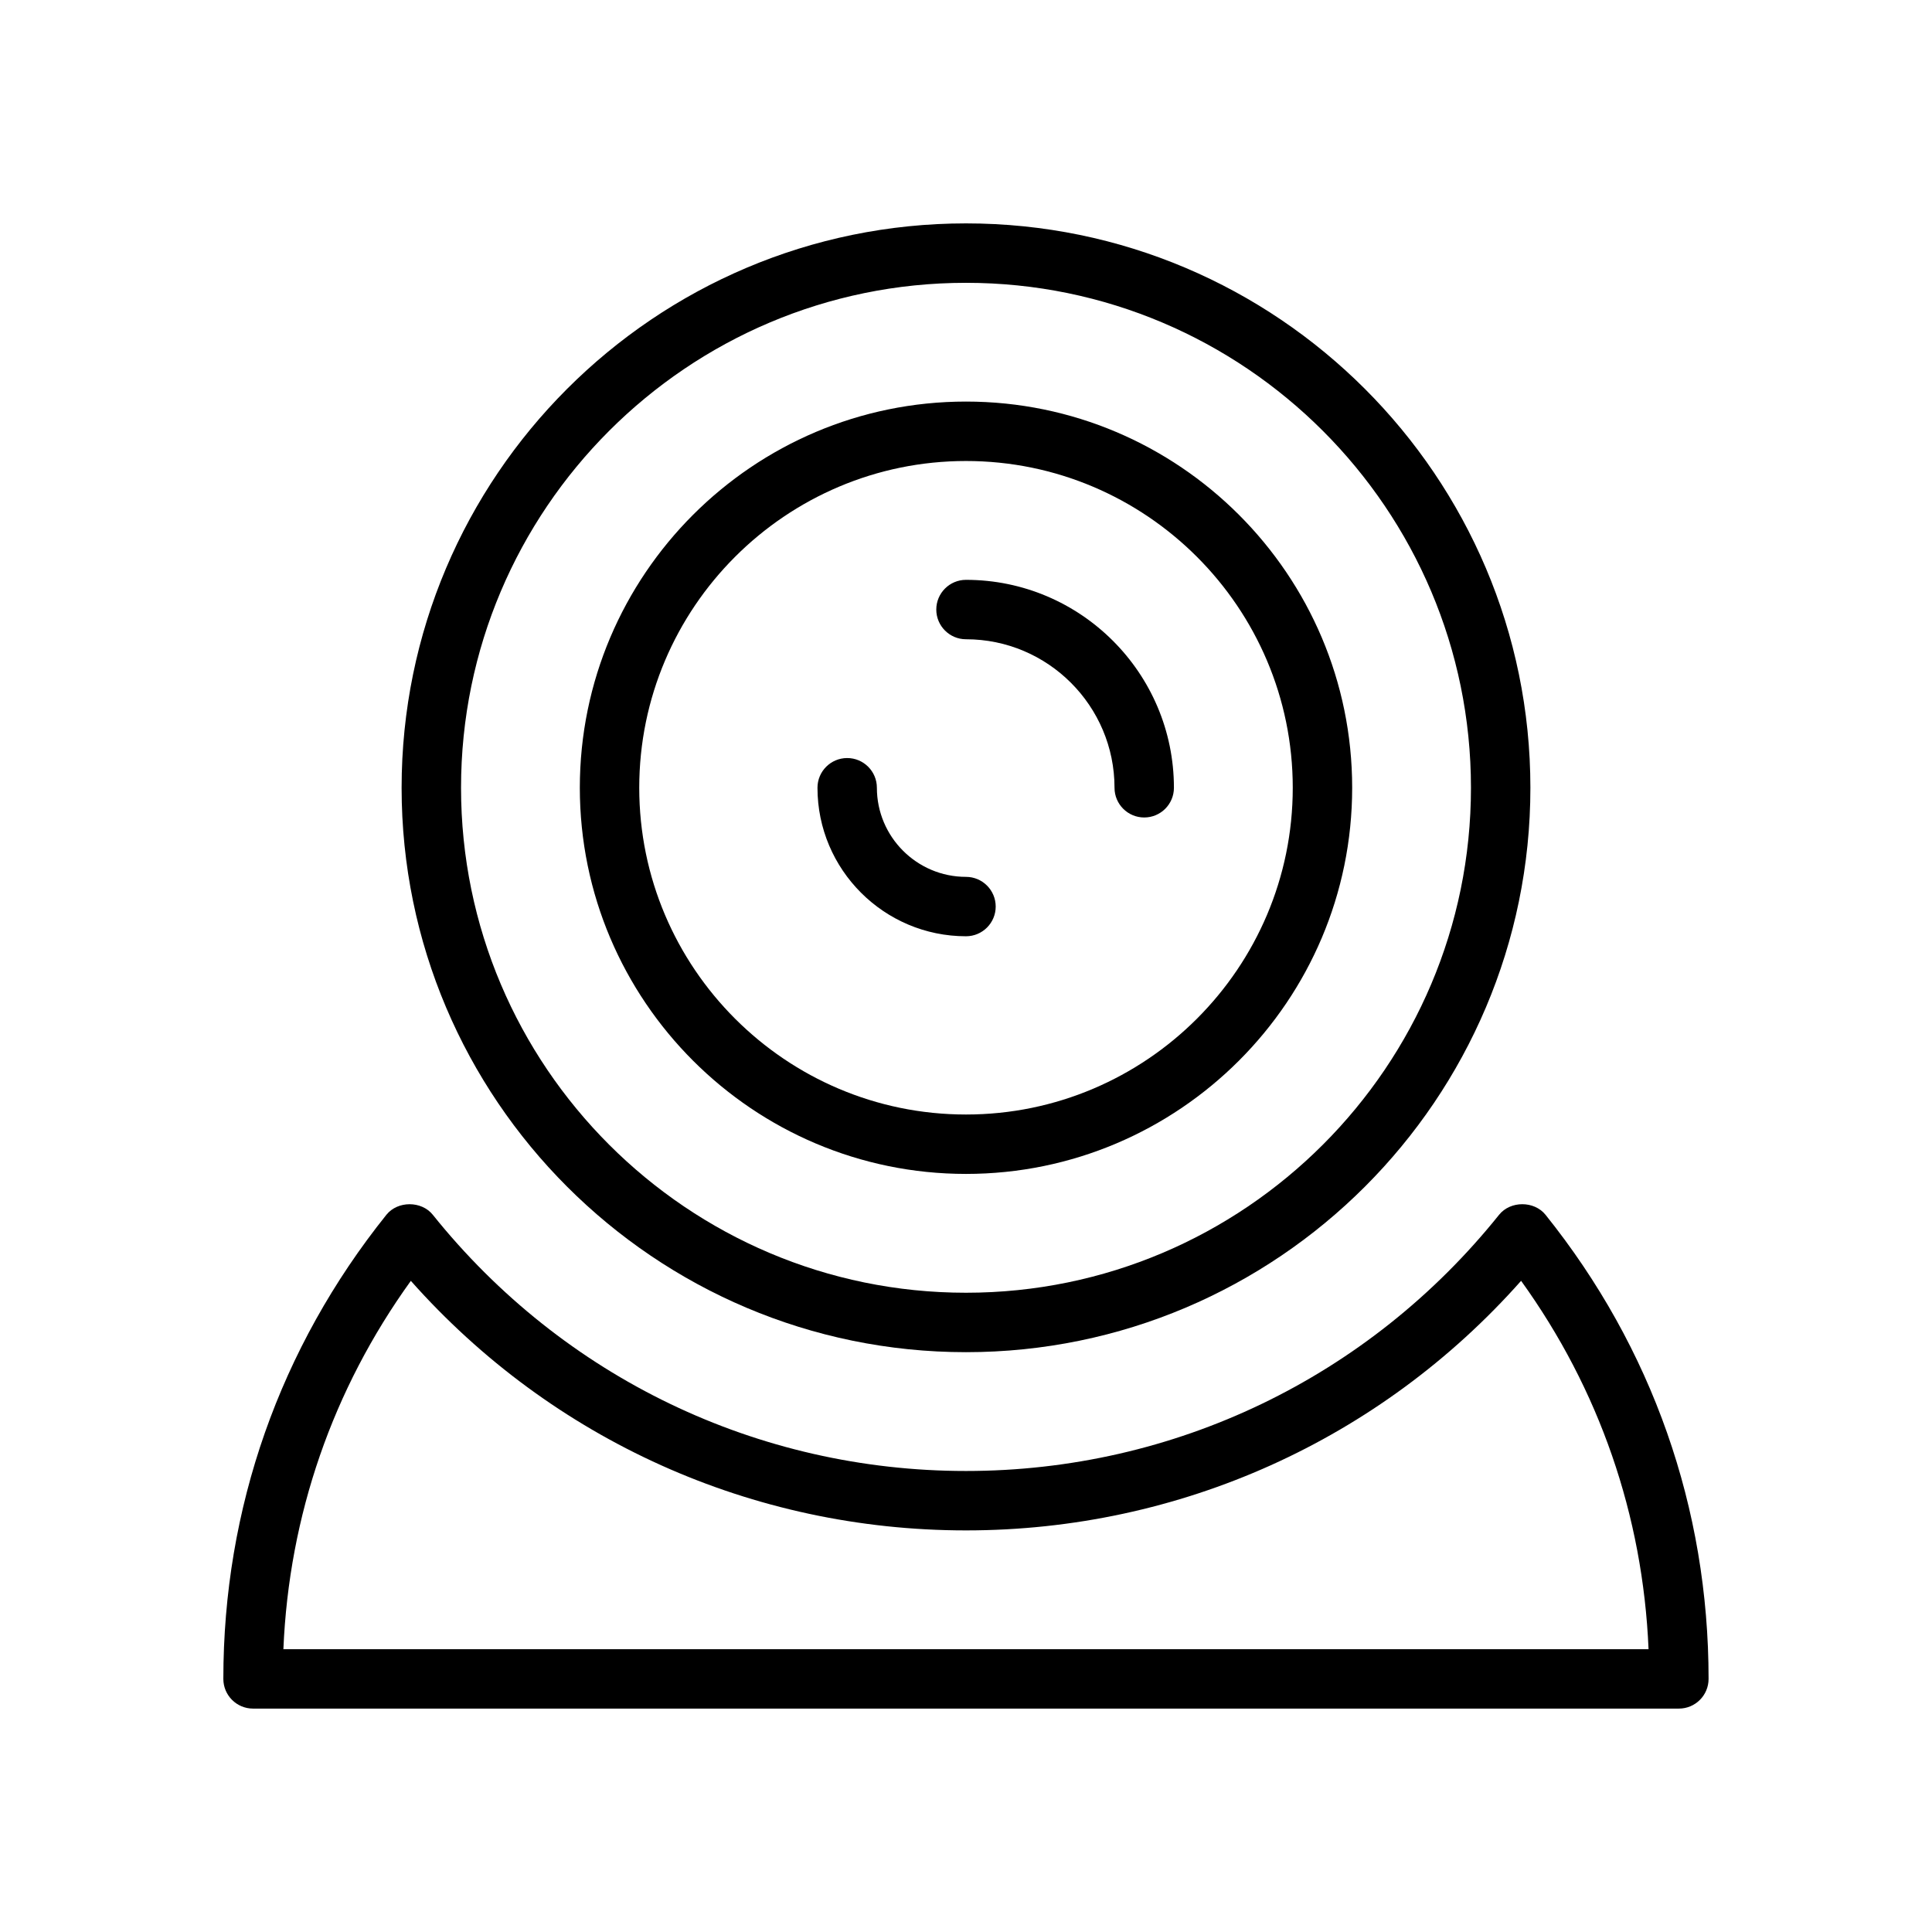 <?xml version="1.0" encoding="UTF-8"?>
<!-- Uploaded to: ICON Repo, www.svgrepo.com, Generator: ICON Repo Mixer Tools -->
<svg fill="#000000" width="800px" height="800px" version="1.1" viewBox="144 144 512 512" xmlns="http://www.w3.org/2000/svg">
 <g>
  <path d="m400 502.34c82.477 0 149.57-67.094 149.57-149.57-0.004-82.473-67.098-149.57-149.57-149.57-82.477 0-149.57 67.094-149.57 149.57 0 82.473 67.094 149.57 149.57 149.57zm0-283.39c73.793 0 133.82 60.031 133.82 133.82s-60.031 133.82-133.82 133.82-133.82-60.031-133.82-133.82 60.031-133.82 133.82-133.82z"/>
  <path d="m400 455.1c56.426 0 102.34-45.91 102.34-102.34s-45.91-102.34-102.34-102.34-102.34 45.91-102.34 102.34 45.906 102.34 102.34 102.34zm0-188.93c47.742 0 86.594 38.848 86.594 86.594 0 47.742-38.848 86.594-86.594 86.594-47.742 0-86.594-38.848-86.594-86.594 0-47.746 38.848-86.594 86.594-86.594z"/>
  <path d="m400 313.41c21.703 0 39.359 17.656 39.359 39.359 0 4.344 3.519 7.871 7.871 7.871 4.352 0 7.871-3.527 7.871-7.871 0-30.387-24.727-55.105-55.105-55.105-4.344 0-7.871 3.527-7.871 7.871 0 4.348 3.527 7.875 7.875 7.875z"/>
  <path d="m400 392.12c4.344 0 7.871-3.527 7.871-7.871s-3.527-7.871-7.871-7.871c-13.02 0-23.617-10.598-23.617-23.617 0-4.344-3.527-7.871-7.871-7.871s-7.871 3.527-7.871 7.871c-0.004 21.703 17.656 39.359 39.359 39.359z"/>
  <path d="m553.57 465.92c-3-3.723-9.289-3.723-12.289 0-34.605 43.156-86.105 67.906-141.29 67.906-55.184 0-106.69-24.75-141.3-67.902-2.992-3.723-9.297-3.723-12.289 0-28.266 35.262-43.215 77.797-43.215 123 0 4.352 3.527 7.871 7.871 7.871h377.86c4.352 0 7.871-3.519 7.871-7.871 0.004-45.207-14.938-87.742-43.223-123.01zm-334.47 115.14c1.488-35.449 13.066-68.887 33.777-97.621 37.402 42.156 90.469 66.133 147.12 66.133 56.641 0 109.71-23.977 147.11-66.141 20.711 28.742 32.281 62.172 33.777 97.629z"/>
 </g>
</svg>